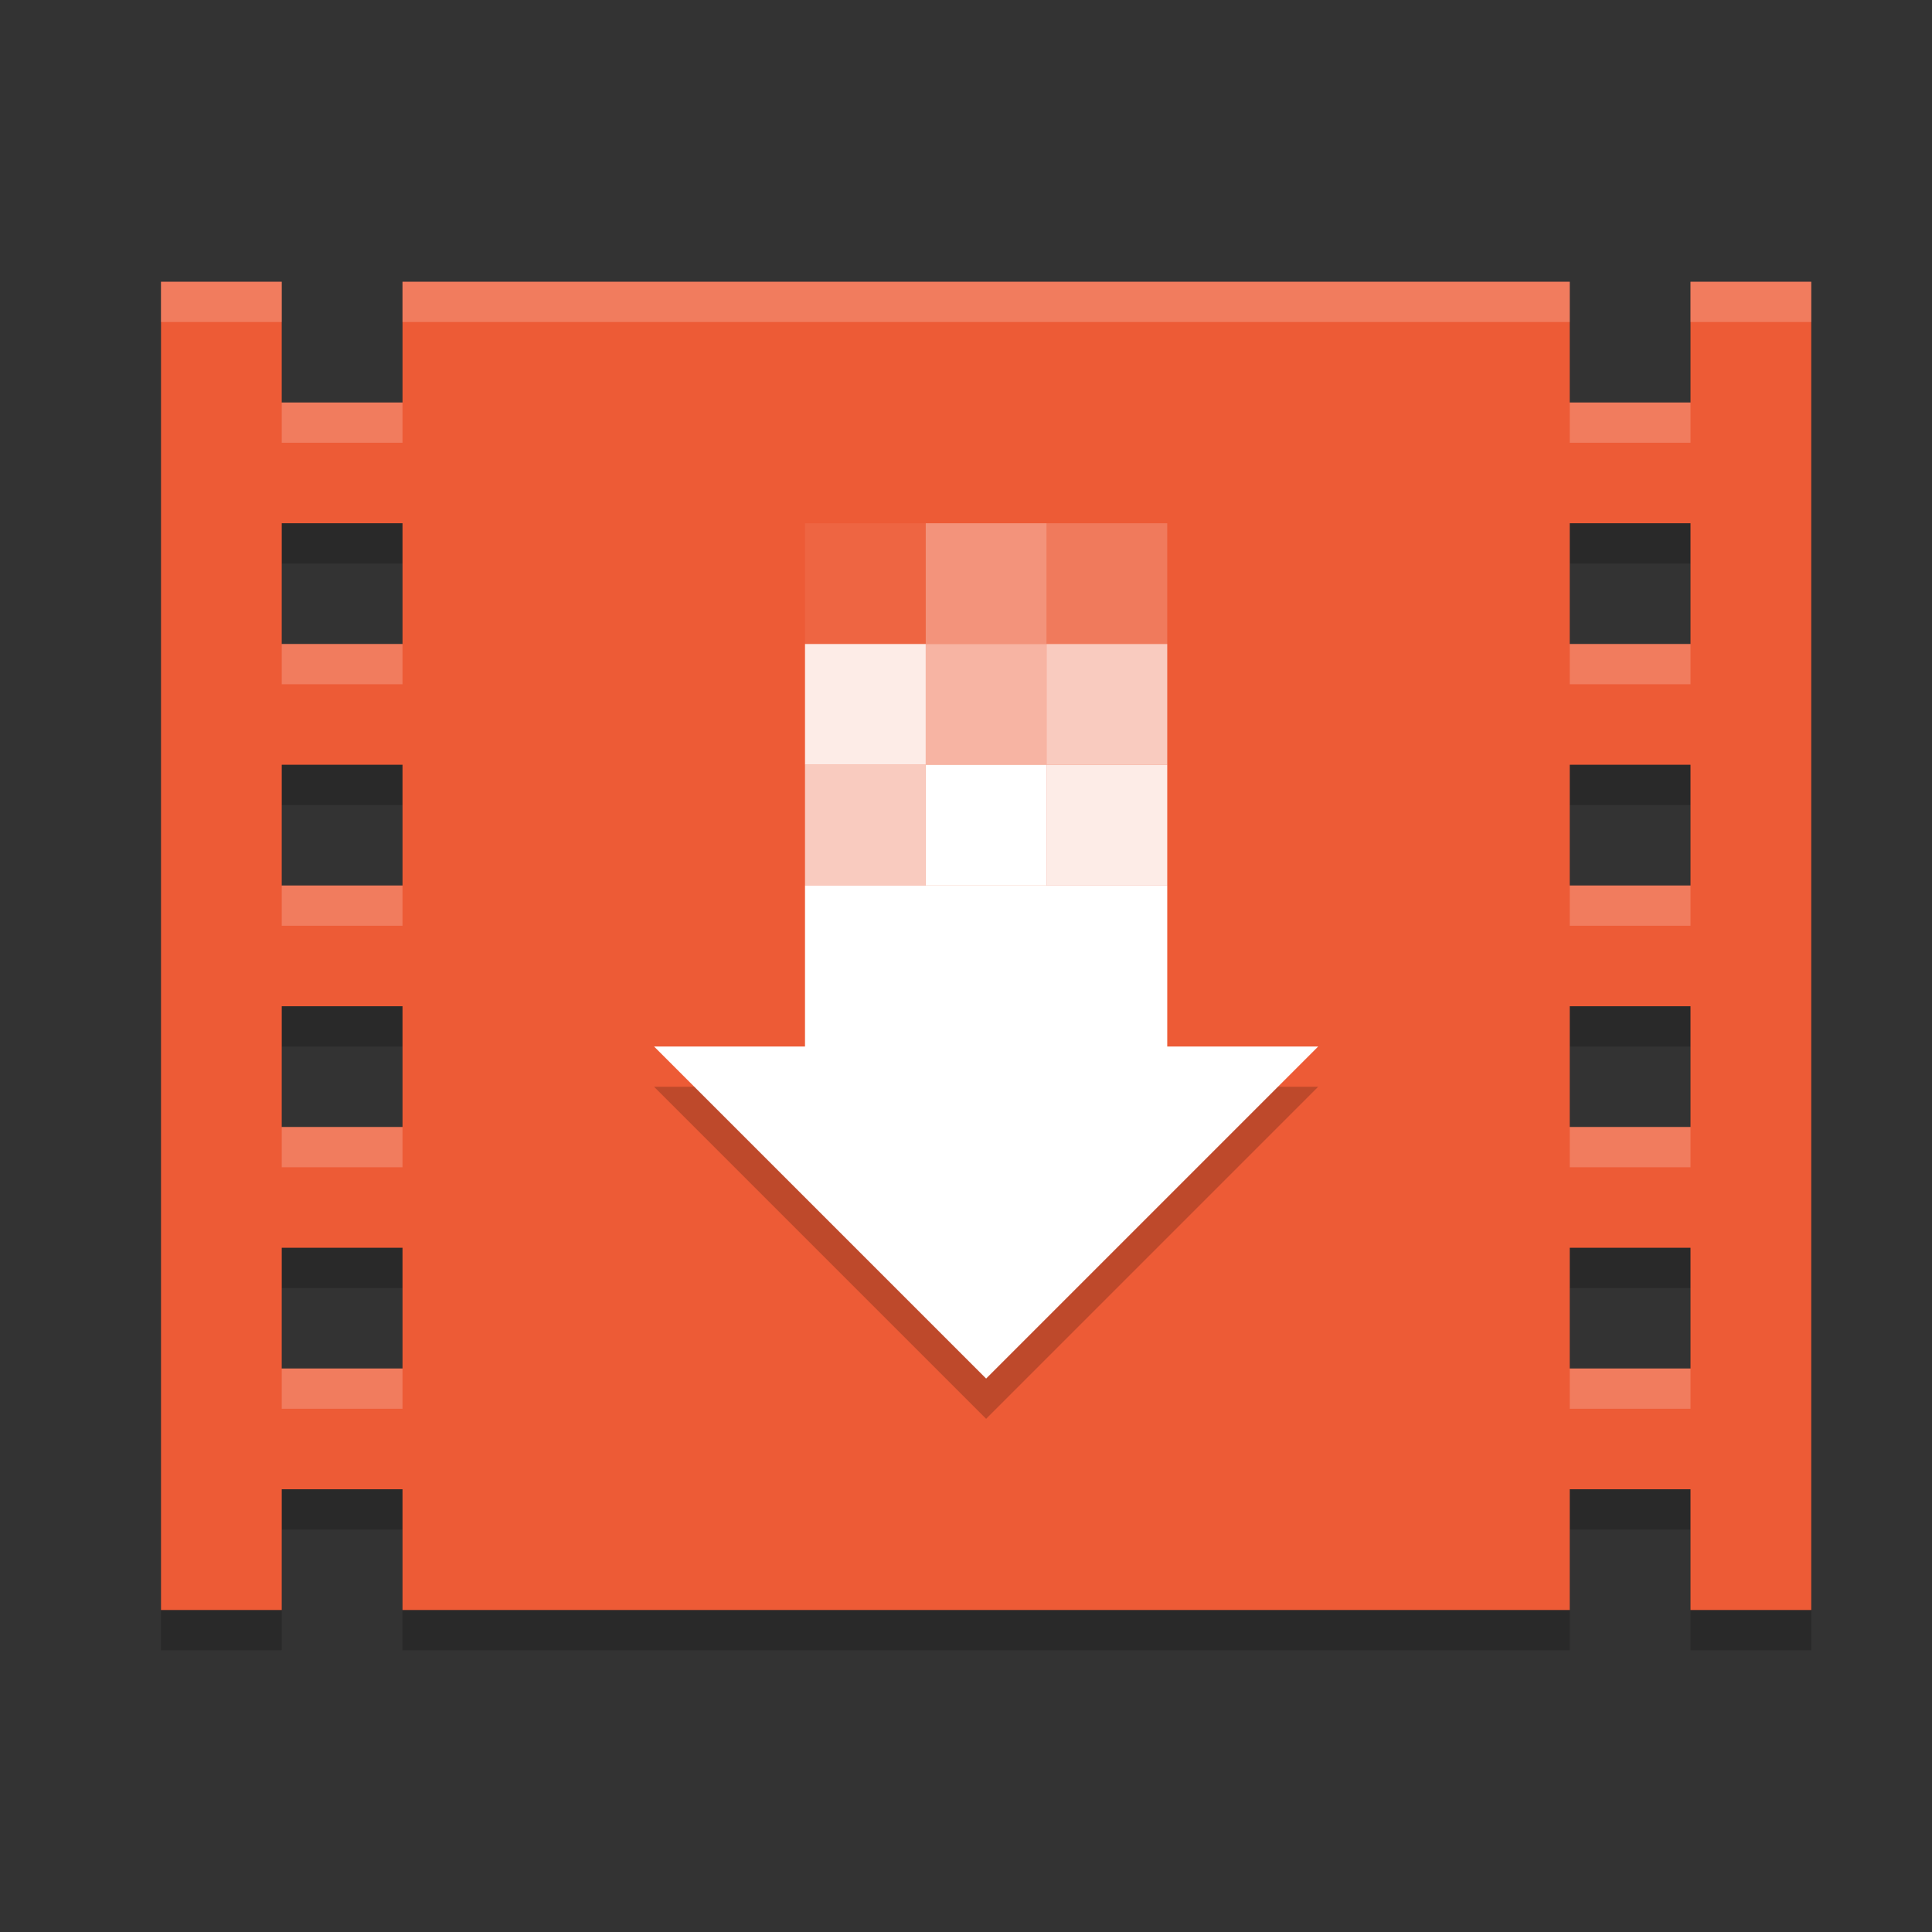 <svg xmlns="http://www.w3.org/2000/svg" width="48" height="48" version="1.1">
 <rect width="100%" height="100%" fill="#333333" stroke="none"/>
 <path style="opacity:0.2" d="m 4,8 v 33 h 3 v -3 h 3 v 3 h 29 v -3 h 3 v 3 h 3 V 8 h -3 v 3 H 39 V 8 H 10 v 3 H 7 V 8 Z m 3,6 h 3 v 3 H 7 Z m 32,0 h 3 v 3 H 39 Z M 7,20 h 3 v 3 H 7 Z m 32,0 h 3 v 3 H 39 Z M 7,26 h 3 v 3 H 7 Z m 32,0 h 3 v 3 H 39 Z M 7,32 h 3 v 3 H 7 Z m 32,0 h 3 v 3 h -3 z"/>
 <path style="fill:#ed5b36" d="m 4,7 v 33 h 3 v -3 h 3 v 3 h 29 v -3 h 3 v 3 h 3 V 7 h -3 v 3 H 39 V 7 H 10 v 3 H 7 V 7 Z m 3,6 h 3 v 3 H 7 Z m 32,0 h 3 v 3 H 39 Z M 7,19 h 3 v 3 H 7 Z m 32,0 h 3 v 3 H 39 Z M 7,25 h 3 v 3 H 7 Z m 32,0 h 3 v 3 H 39 Z M 7,31 h 3 v 3 H 7 Z m 32,0 h 3 v 3 h -3 z"/>
 <path style="opacity:0.2" d="M 24.5,35.25 16.25,27 h 16.5 z m 0,0"/>
 <path style="fill:#ffffff" d="M 24.5,34.25 16.25,26 h 16.5 z m 0,0"/>
 <path style="fill:#ffffff" d="m 20,22 h 9 v 6 h -9 z"/>
 <path style="fill:#ffffff;fill-opacity:0.68" d="m 20,22 h 3 v -3 h -3 z"/>
 <path style="fill:#ffffff" d="m 23,22 h 3 v -3 h -3 z"/>
 <path style="fill:#ffffff;fill-opacity:0.88" d="m 26,22 h 3 v -3 h -3 z"/>
 <path style="fill:#ffffff;fill-opacity:0.68" d="m 29,19 h -3 v -3 h 3 z"/>
 <path style="fill:#ffffff;fill-opacity:0.54" d="m 26,19 h -3 v -3 h 3 z"/>
 <path style="fill:#ffffff;fill-opacity:0.88" d="m 23,19 h -3 v -3 h 3 z"/>
 <path style="fill:#ffffff;fill-opacity:0.19" d="m 29,16 h -3 v -3 h 3 z"/>
 <path style="fill:#ffffff;fill-opacity:0.34" d="m 26,16 h -3 v -3 h 3 z"/>
 <path style="fill:#ffffff;fill-opacity:0.06" d="m 23,16 h -3 v -3 h 3 z"/>
 <path style="fill:#ffffff;opacity:0.2" d="M 4 7 L 4 8 L 7 8 L 7 7 L 4 7 z M 10 7 L 10 8 L 39 8 L 39 7 L 10 7 z M 42 7 L 42 8 L 45 8 L 45 7 L 42 7 z M 7 10 L 7 11 L 10 11 L 10 10 L 7 10 z M 39 10 L 39 11 L 42 11 L 42 10 L 39 10 z M 7 16 L 7 17 L 10 17 L 10 16 L 7 16 z M 39 16 L 39 17 L 42 17 L 42 16 L 39 16 z M 7 22 L 7 23 L 10 23 L 10 22 L 7 22 z M 39 22 L 39 23 L 42 23 L 42 22 L 39 22 z M 7 28 L 7 29 L 10 29 L 10 28 L 7 28 z M 39 28 L 39 29 L 42 29 L 42 28 L 39 28 z M 7 34 L 7 35 L 10 35 L 10 34 L 7 34 z M 39 34 L 39 35 L 42 35 L 42 34 L 39 34 z"/>
</svg>
